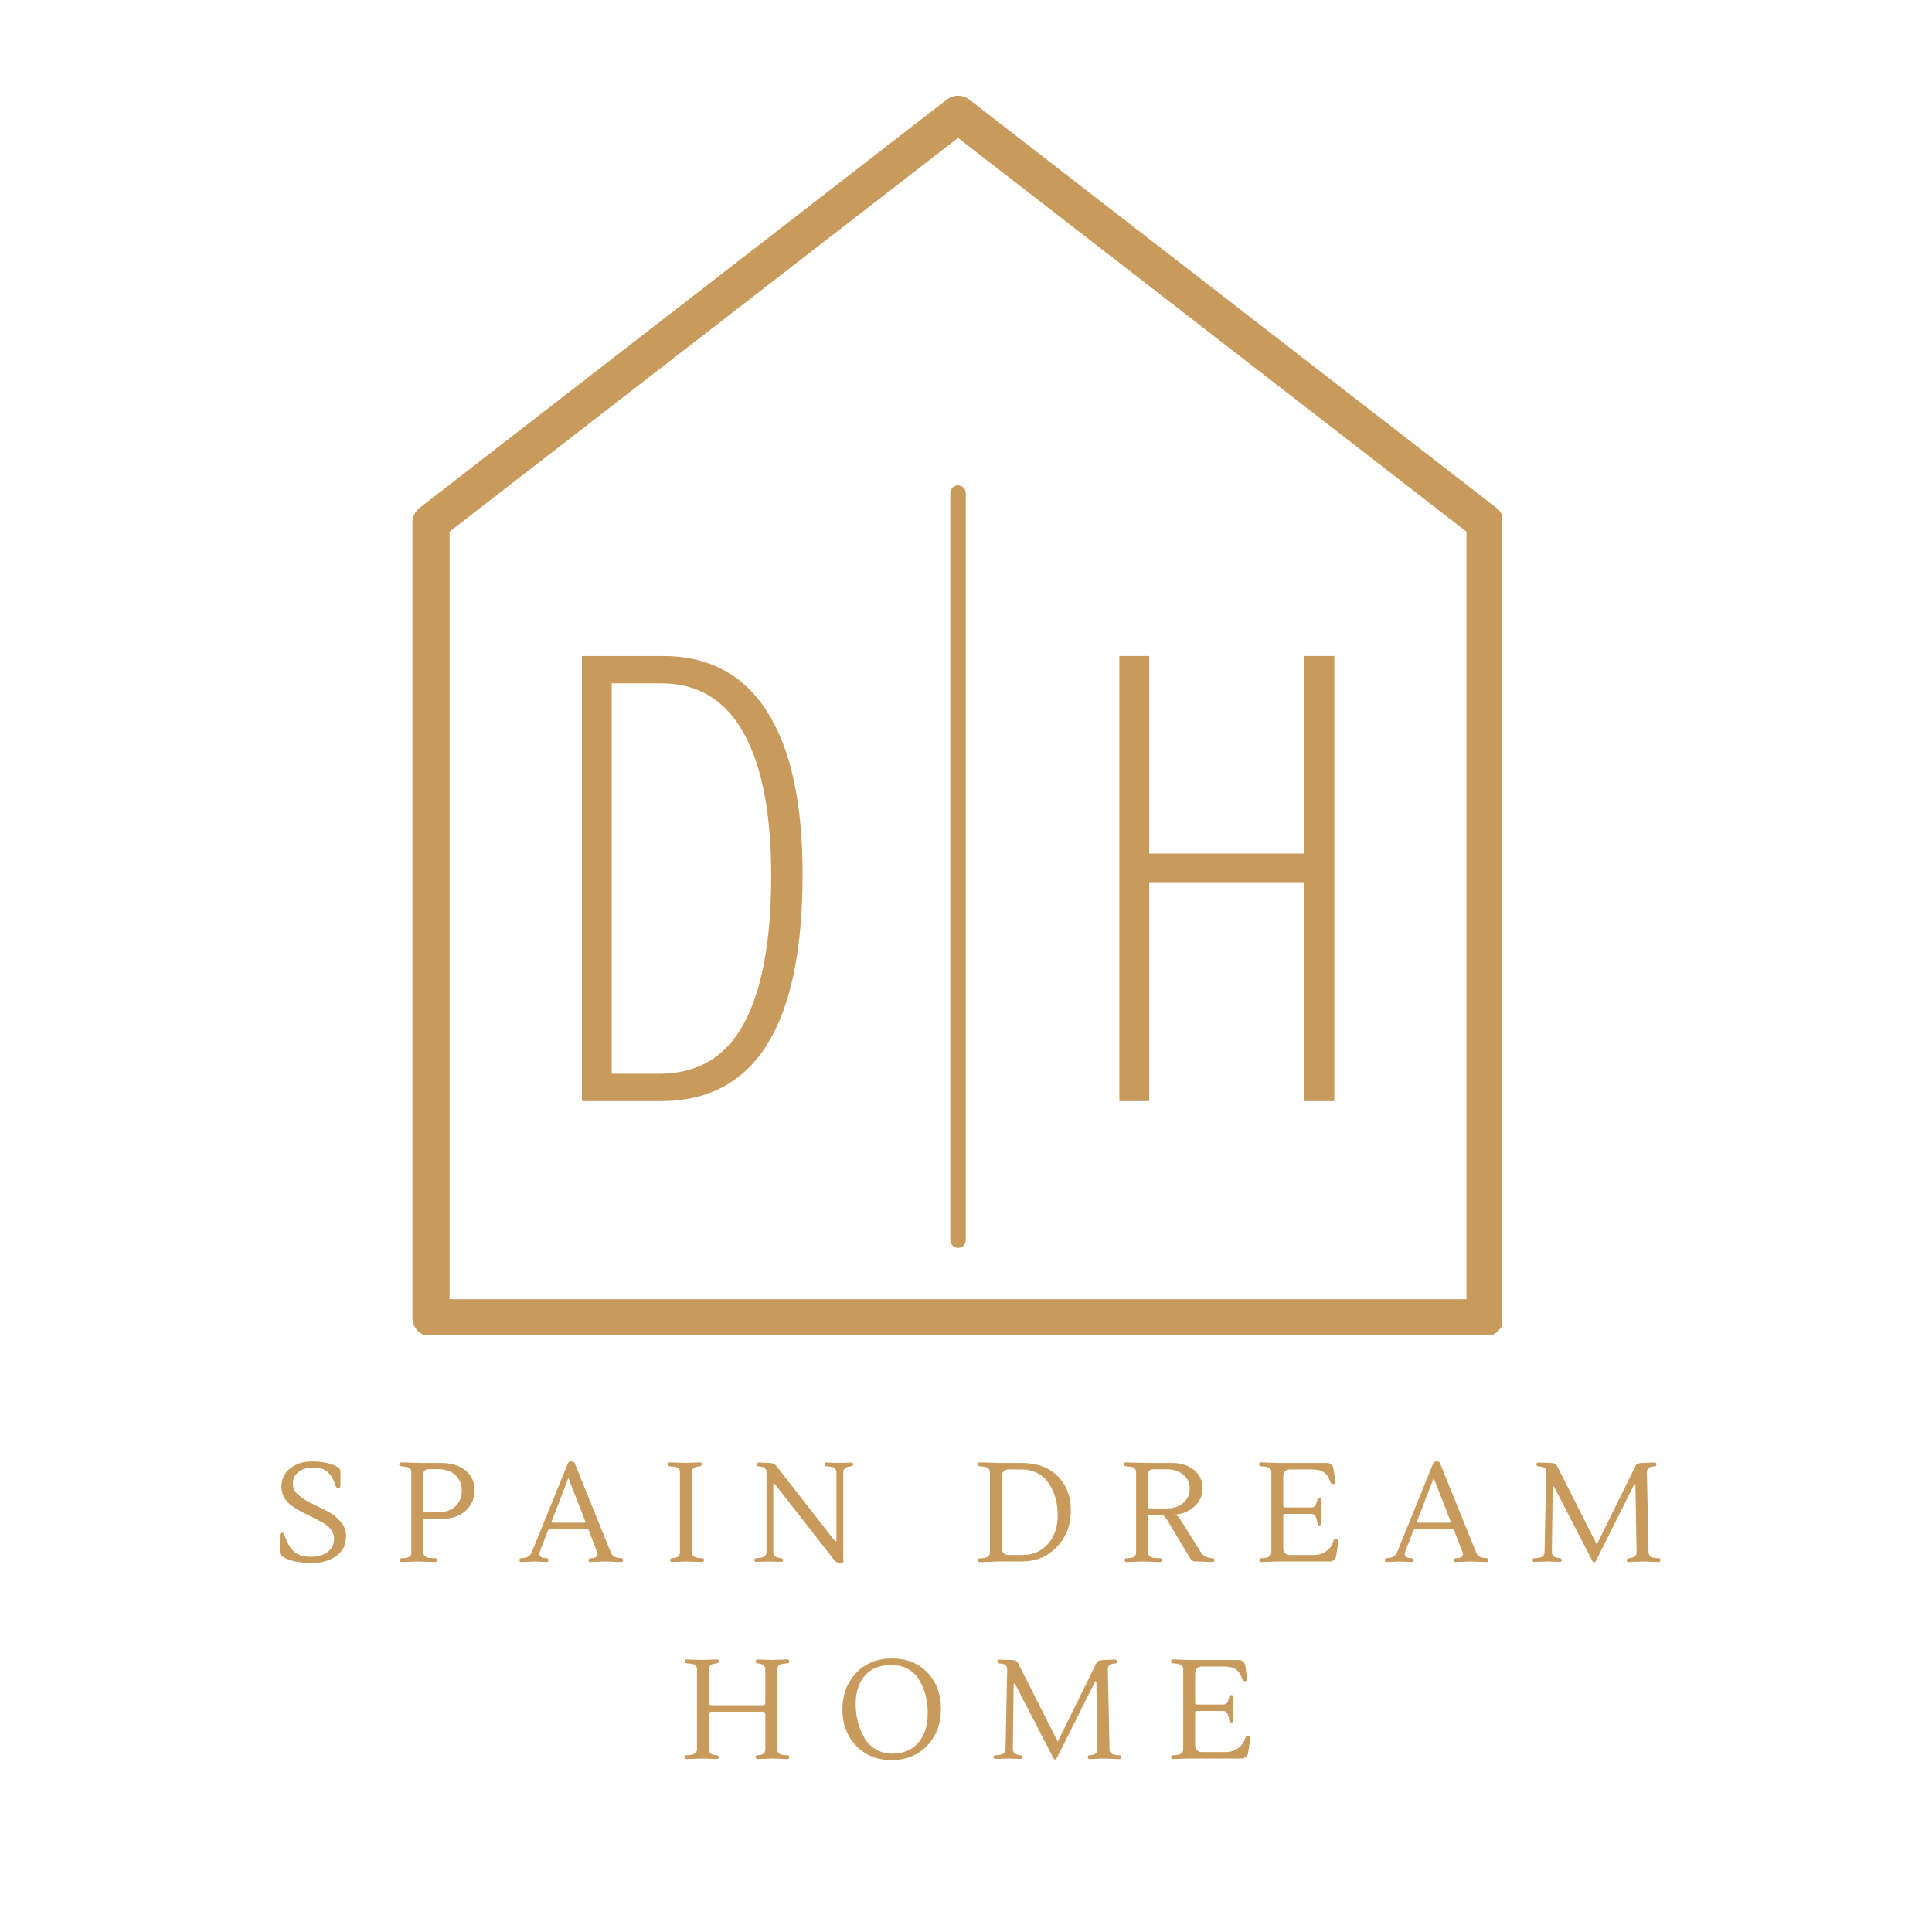 <?xml version="1.0" encoding="UTF-8"?> <svg xmlns="http://www.w3.org/2000/svg" xmlns:xlink="http://www.w3.org/1999/xlink" width="500" zoomAndPan="magnify" viewBox="0 0 375 375" height="500" preserveAspectRatio="xMidYMid meet" version="1.0"><defs><g></g><clipPath id="b70d6e0b0b"><path d="M 80.047 18.352 L 291.547 18.352 L 291.547 259.102 L 80.047 259.102 Z M 80.047 18.352 " clip-rule="nonzero"></path></clipPath></defs><g clip-path="url(#b70d6e0b0b)"><path fill="#c89a5b" d="M 288.258 259.395 L 83.652 259.395 C 81.66 259.395 80.047 257.781 80.047 255.785 L 80.047 101.434 C 80.047 100.316 80.559 99.266 81.441 98.582 L 183.746 19.348 C 185.043 18.336 186.859 18.336 188.16 19.348 L 290.461 98.582 C 291.344 99.266 291.859 100.316 291.859 101.434 L 291.859 255.785 C 291.863 257.781 290.246 259.395 288.258 259.395 Z M 87.258 252.18 L 284.645 252.18 L 284.645 103.199 L 185.953 26.766 L 87.258 103.199 Z M 87.258 252.18 " fill-opacity="1" fill-rule="nonzero"></path></g><g fill="#c89a5b" fill-opacity="1"><g transform="translate(103.484, 213.722)"><g><path d="M 52.297 -44.016 C 52.297 -14.672 43.133 0 24.812 0 L 9.453 0 L 9.453 -86.391 L 25.172 -86.391 C 34.078 -86.391 40.82 -82.797 45.406 -75.609 C 50 -68.422 52.297 -57.891 52.297 -44.016 Z M 46.203 -43.672 C 46.203 -55.836 44.41 -65.113 40.828 -71.5 C 37.242 -77.883 31.945 -81.078 24.938 -81.078 L 15.25 -81.078 L 15.25 -5.312 L 24.469 -5.312 C 31.945 -5.312 37.438 -8.582 40.938 -15.125 C 44.445 -21.664 46.203 -31.18 46.203 -43.672 Z M 46.203 -43.672 "></path></g></g></g><g fill="#c89a5b" fill-opacity="1"><g transform="translate(162.294, 213.722)"><g></g></g></g><g fill="#c89a5b" fill-opacity="1"><g transform="translate(185.042, 213.722)"><g></g></g></g><g fill="#c89a5b" fill-opacity="1"><g transform="translate(207.814, 213.722)"><g><path d="M 51.172 0 L 45.375 0 L 45.375 -42.484 L 15.25 -42.484 L 15.25 0 L 9.453 0 L 9.453 -86.391 L 15.25 -86.391 L 15.25 -48.047 L 45.375 -48.047 L 45.375 -86.391 L 51.172 -86.391 Z M 51.172 0 "></path></g></g></g><path stroke-linecap="round" transform="matrix(0, 0.75, -0.75, 0, 187.451, 94.204)" fill="none" stroke-linejoin="miter" d="M 1.998 2.002 L 195.342 2.002 " stroke="#c89a5b" stroke-width="4" stroke-opacity="1" stroke-miterlimit="4"></path><g fill="#c89a5b" fill-opacity="1"><g transform="translate(52.938, 303.08)"><g><path d="M 14.234 -4.938 C 14.234 -3.227 13.586 -1.926 12.297 -1.031 C 11.016 -0.145 9.457 0.297 7.625 0.297 C 5.801 0.297 4.301 0.078 3.125 -0.359 C 1.945 -0.797 1.359 -1.273 1.359 -1.797 L 1.359 -5 C 1.359 -5.383 1.504 -5.578 1.797 -5.578 C 2.035 -5.578 2.203 -5.398 2.297 -5.047 C 2.766 -3.648 3.375 -2.609 4.125 -1.922 C 4.883 -1.242 5.945 -0.906 7.312 -0.906 C 8.688 -0.906 9.797 -1.211 10.641 -1.828 C 11.484 -2.453 11.906 -3.305 11.906 -4.391 C 11.906 -5.598 11.234 -6.609 9.891 -7.422 C 9.285 -7.785 8.617 -8.141 7.891 -8.484 C 7.16 -8.836 6.43 -9.203 5.703 -9.578 C 4.973 -9.953 4.312 -10.352 3.719 -10.781 C 2.363 -11.77 1.688 -13.016 1.688 -14.516 C 1.688 -16.016 2.266 -17.207 3.422 -18.094 C 4.578 -18.977 5.938 -19.422 7.5 -19.422 C 9.07 -19.422 10.406 -19.223 11.5 -18.828 C 12.594 -18.441 13.141 -18.008 13.141 -17.531 L 13.141 -14.781 C 13.141 -14.414 13.004 -14.234 12.734 -14.234 C 12.473 -14.234 12.281 -14.414 12.156 -14.781 C 11.77 -15.945 11.266 -16.812 10.641 -17.375 C 10.023 -17.938 9.102 -18.219 7.875 -18.219 C 6.645 -18.219 5.676 -17.926 4.969 -17.344 C 4.258 -16.758 3.906 -16.035 3.906 -15.172 C 3.906 -14.305 4.258 -13.555 4.969 -12.922 C 5.676 -12.297 6.535 -11.742 7.547 -11.266 C 8.555 -10.785 9.566 -10.285 10.578 -9.766 C 11.586 -9.242 12.445 -8.57 13.156 -7.75 C 13.875 -6.938 14.234 -6 14.234 -4.938 Z M 14.234 -4.938 "></path></g></g></g><g fill="#c89a5b" fill-opacity="1"><g transform="translate(76.671, 303.08)"><g><path d="M 11.719 -10.719 C 12.539 -11.508 12.953 -12.523 12.953 -13.766 C 12.953 -15.004 12.539 -16.004 11.719 -16.766 C 10.895 -17.535 9.727 -17.922 8.219 -17.922 L 6.578 -17.922 C 5.848 -17.922 5.484 -17.555 5.484 -16.828 L 5.484 -9.891 C 5.484 -9.648 5.586 -9.531 5.797 -9.531 L 8.219 -9.531 C 9.727 -9.531 10.895 -9.926 11.719 -10.719 Z M 8.797 -19.125 C 10.891 -19.125 12.52 -18.641 13.688 -17.672 C 14.863 -16.703 15.453 -15.422 15.453 -13.828 C 15.453 -12.234 14.879 -10.91 13.734 -9.859 C 12.586 -8.805 11.051 -8.281 9.125 -8.281 L 5.906 -8.281 C 5.625 -8.281 5.484 -8.172 5.484 -7.953 L 5.484 -1.797 C 5.484 -1.473 5.602 -1.207 5.844 -1 C 6.082 -0.801 6.375 -0.695 6.719 -0.688 L 7.859 -0.625 C 8.066 -0.625 8.172 -0.5 8.172 -0.25 C 8.172 -0.008 8.039 0.109 7.781 0.109 L 4.375 0 L 1.344 0.109 C 1.062 0.109 0.922 0 0.922 -0.219 C 0.922 -0.469 1.031 -0.602 1.25 -0.625 L 2.047 -0.688 C 2.797 -0.738 3.172 -1.109 3.172 -1.797 L 3.172 -17.312 C 3.172 -17.969 2.75 -18.332 1.906 -18.406 L 1.125 -18.484 C 0.914 -18.523 0.812 -18.645 0.812 -18.844 C 0.812 -19.102 0.941 -19.234 1.203 -19.234 L 4.969 -19.125 Z M 8.797 -19.125 "></path></g></g></g><g fill="#c89a5b" fill-opacity="1"><g transform="translate(101.087, 303.08)"><g><path d="M 6.203 -7.516 L 12.297 -7.516 C 12.492 -7.516 12.555 -7.625 12.484 -7.844 L 9.234 -16.203 L 5.984 -7.781 C 5.93 -7.602 6.004 -7.516 6.203 -7.516 Z M 3.656 -1.797 C 3.625 -1.691 3.609 -1.57 3.609 -1.438 C 3.609 -1.301 3.68 -1.145 3.828 -0.969 C 3.973 -0.789 4.172 -0.695 4.422 -0.688 L 5.031 -0.625 C 5.258 -0.594 5.375 -0.473 5.375 -0.266 C 5.375 -0.016 5.238 0.109 4.969 0.109 L 2.594 0 L 0.109 0.109 C -0.141 0.109 -0.266 -0.008 -0.266 -0.25 C -0.266 -0.5 -0.164 -0.625 0.031 -0.625 L 0.547 -0.688 C 1.328 -0.77 1.852 -1.141 2.125 -1.797 L 9.156 -19.094 C 9.227 -19.312 9.441 -19.422 9.797 -19.422 C 10.148 -19.422 10.367 -19.312 10.453 -19.094 L 17.453 -1.797 C 17.691 -1.129 18.211 -0.758 19.016 -0.688 L 19.578 -0.625 C 19.648 -0.625 19.711 -0.586 19.766 -0.516 C 19.828 -0.441 19.859 -0.367 19.859 -0.297 C 19.859 -0.023 19.727 0.109 19.469 0.109 L 16.328 0 L 13.516 0.109 C 13.266 0.109 13.141 0 13.141 -0.219 C 13.141 -0.469 13.25 -0.602 13.469 -0.625 L 14.094 -0.688 C 14.332 -0.695 14.523 -0.785 14.672 -0.953 C 14.828 -1.117 14.906 -1.273 14.906 -1.422 C 14.906 -1.566 14.879 -1.691 14.828 -1.797 L 13.219 -5.984 C 13.164 -6.16 13.02 -6.25 12.781 -6.25 L 5.703 -6.25 C 5.484 -6.25 5.336 -6.16 5.266 -5.984 Z M 3.656 -1.797 "></path></g></g></g><g fill="#c89a5b" fill-opacity="1"><g transform="translate(128.806, 303.08)"><g><path d="M 1.672 0.109 C 1.41 0.109 1.281 -0.004 1.281 -0.234 C 1.281 -0.461 1.379 -0.594 1.578 -0.625 L 2.047 -0.688 C 2.797 -0.77 3.172 -1.141 3.172 -1.797 L 3.172 -17.312 C 3.172 -17.969 2.75 -18.332 1.906 -18.406 L 1.125 -18.484 C 0.914 -18.523 0.812 -18.645 0.812 -18.844 C 0.812 -19.102 0.941 -19.234 1.203 -19.234 L 4.281 -19.125 L 6.984 -19.234 C 7.266 -19.234 7.406 -19.125 7.406 -18.906 C 7.406 -18.645 7.285 -18.504 7.047 -18.484 L 6.578 -18.406 C 5.848 -18.281 5.484 -17.914 5.484 -17.312 L 5.484 -1.797 C 5.484 -1.473 5.602 -1.211 5.844 -1.016 C 6.082 -0.828 6.375 -0.719 6.719 -0.688 L 7.516 -0.625 C 7.734 -0.625 7.844 -0.504 7.844 -0.266 C 7.844 -0.16 7.801 -0.07 7.719 0 C 7.633 0.07 7.547 0.109 7.453 0.109 L 4.375 0 Z M 1.672 0.109 "></path></g></g></g><g fill="#c89a5b" fill-opacity="1"><g transform="translate(145.604, 303.08)"><g><path d="M 16.75 -4.062 L 16.75 -17.312 C 16.75 -17.945 16.336 -18.312 15.516 -18.406 L 14.719 -18.484 C 14.52 -18.523 14.422 -18.656 14.422 -18.875 C 14.422 -19.094 14.547 -19.203 14.797 -19.203 L 17.453 -19.125 L 19.578 -19.203 C 19.859 -19.203 20 -19.094 20 -18.875 C 20 -18.656 19.879 -18.523 19.641 -18.484 L 19.172 -18.406 C 18.441 -18.281 18.078 -17.914 18.078 -17.312 L 18.078 -0.031 C 18.078 0.188 17.977 0.297 17.781 0.297 L 17.422 0.297 C 16.973 0.297 16.582 0.078 16.25 -0.359 L 4.75 -15.078 C 4.719 -15.109 4.664 -15.125 4.594 -15.125 C 4.52 -15.125 4.484 -15.035 4.484 -14.859 L 4.484 -1.797 C 4.484 -1.203 4.848 -0.836 5.578 -0.703 L 6.031 -0.625 C 6.27 -0.594 6.391 -0.469 6.391 -0.25 C 6.391 -0.031 6.254 0.078 5.984 0.078 L 3.844 0 L 1.203 0.078 C 0.941 0.078 0.812 -0.031 0.812 -0.25 C 0.812 -0.469 0.914 -0.594 1.125 -0.625 L 1.906 -0.703 C 2.75 -0.797 3.172 -1.16 3.172 -1.797 L 3.172 -17.312 C 3.172 -17.945 2.805 -18.312 2.078 -18.406 L 1.578 -18.469 C 1.359 -18.5 1.25 -18.629 1.25 -18.859 C 1.25 -19.086 1.391 -19.203 1.672 -19.203 L 3.844 -19.125 C 4.375 -19.102 4.773 -18.926 5.047 -18.594 L 16.438 -3.984 C 16.5 -3.93 16.566 -3.906 16.641 -3.906 C 16.711 -3.906 16.75 -3.957 16.75 -4.062 Z M 16.75 -4.062 "></path></g></g></g><g fill="#c89a5b" fill-opacity="1"><g transform="translate(174.552, 303.08)"><g></g></g></g><g fill="#c89a5b" fill-opacity="1"><g transform="translate(188.974, 303.08)"><g><path d="M 9.312 -19.125 C 12.227 -19.125 14.551 -18.281 16.281 -16.594 C 18.008 -14.906 18.875 -12.664 18.875 -9.875 C 18.875 -7.094 17.977 -4.75 16.188 -2.844 C 14.395 -0.945 12.102 0 9.312 0 L 4.609 0 L 1.203 0.141 C 0.941 0.141 0.812 0.02 0.812 -0.219 C 0.812 -0.469 0.914 -0.594 1.125 -0.594 L 1.906 -0.656 C 2.27 -0.688 2.57 -0.797 2.812 -0.984 C 3.051 -1.18 3.172 -1.445 3.172 -1.781 L 3.172 -17.312 C 3.172 -17.969 2.75 -18.332 1.906 -18.406 L 1.125 -18.484 C 0.914 -18.523 0.812 -18.645 0.812 -18.844 C 0.812 -19.102 0.941 -19.234 1.203 -19.234 L 4.609 -19.125 Z M 14.688 -15.016 C 14.145 -15.891 13.41 -16.582 12.484 -17.094 C 11.555 -17.602 10.488 -17.859 9.281 -17.859 L 6.828 -17.859 C 6.43 -17.859 6.109 -17.75 5.859 -17.531 C 5.609 -17.312 5.484 -16.992 5.484 -16.578 L 5.484 -2.516 C 5.484 -2.129 5.609 -1.82 5.859 -1.594 C 6.109 -1.363 6.43 -1.25 6.828 -1.25 L 9.422 -1.25 C 11.516 -1.25 13.188 -1.969 14.438 -3.406 C 15.695 -4.852 16.328 -6.723 16.328 -9.016 C 16.328 -11.305 15.781 -13.305 14.688 -15.016 Z M 14.688 -15.016 "></path></g></g></g><g fill="#c89a5b" fill-opacity="1"><g transform="translate(217.349, 303.08)"><g><path d="M 12.297 -11.344 C 13.148 -12.051 13.578 -12.977 13.578 -14.125 C 13.578 -15.27 13.156 -16.18 12.312 -16.859 C 11.477 -17.547 10.426 -17.891 9.156 -17.891 L 6.578 -17.891 C 5.848 -17.891 5.484 -17.523 5.484 -16.797 L 5.484 -10.656 C 5.484 -10.414 5.586 -10.297 5.797 -10.297 L 9.156 -10.297 C 10.406 -10.297 11.453 -10.645 12.297 -11.344 Z M 10.078 -19.125 C 11.828 -19.125 13.258 -18.676 14.375 -17.781 C 15.5 -16.883 16.062 -15.703 16.062 -14.234 C 16.062 -12.773 15.508 -11.566 14.406 -10.609 C 13.301 -9.648 12.078 -9.156 10.734 -9.125 L 10.703 -9.062 C 11.086 -8.938 11.391 -8.703 11.609 -8.359 L 15.734 -1.797 C 16.117 -1.16 16.719 -0.789 17.531 -0.688 L 18.031 -0.625 C 18.258 -0.594 18.375 -0.473 18.375 -0.266 C 18.375 -0.016 18.238 0.109 17.969 0.109 C 16.219 0.035 15.129 0 14.703 0 C 14.273 0 13.941 -0.18 13.703 -0.547 L 9.094 -8.219 C 8.727 -8.781 8.328 -9.062 7.891 -9.062 C 7.891 -9.062 7.879 -9.062 7.859 -9.062 L 5.906 -9.062 C 5.625 -9.062 5.484 -8.953 5.484 -8.734 L 5.484 -1.797 C 5.484 -1.473 5.602 -1.207 5.844 -1 C 6.082 -0.801 6.375 -0.695 6.719 -0.688 L 7.859 -0.625 C 8.066 -0.625 8.172 -0.5 8.172 -0.25 C 8.172 -0.008 8.039 0.109 7.781 0.109 L 4.375 0 L 1.344 0.109 C 1.102 0.109 0.961 0 0.922 -0.219 C 0.922 -0.469 1.031 -0.602 1.25 -0.625 L 2.047 -0.688 C 2.797 -0.738 3.172 -1.109 3.172 -1.797 L 3.172 -17.312 C 3.172 -17.969 2.75 -18.332 1.906 -18.406 L 1.125 -18.484 C 0.914 -18.523 0.812 -18.645 0.812 -18.844 C 0.812 -19.102 0.941 -19.234 1.203 -19.234 L 4.969 -19.125 Z M 10.078 -19.125 "></path></g></g></g><g fill="#c89a5b" fill-opacity="1"><g transform="translate(243.594, 303.08)"><g><path d="M 14.531 0 L 4.281 0 L 1.203 0.109 C 0.941 0.109 0.812 -0.008 0.812 -0.25 C 0.812 -0.5 0.914 -0.625 1.125 -0.625 L 1.906 -0.688 C 2.27 -0.719 2.57 -0.828 2.812 -1.016 C 3.051 -1.211 3.172 -1.473 3.172 -1.797 L 3.172 -17.312 C 3.172 -17.969 2.75 -18.332 1.906 -18.406 L 1.125 -18.484 C 0.914 -18.484 0.812 -18.609 0.812 -18.859 C 0.812 -19.109 0.941 -19.234 1.203 -19.234 L 4.281 -19.125 L 13.984 -19.125 C 14.328 -19.125 14.609 -19.016 14.828 -18.797 C 15.047 -18.586 15.176 -18.332 15.219 -18.031 L 15.594 -15.516 C 15.633 -15.18 15.504 -15.016 15.203 -15.016 C 14.898 -15.016 14.703 -15.16 14.609 -15.453 C 14.336 -16.328 13.926 -16.945 13.375 -17.312 C 12.832 -17.676 12.078 -17.859 11.109 -17.859 L 6.828 -17.859 C 6.43 -17.859 6.109 -17.742 5.859 -17.516 C 5.609 -17.285 5.484 -16.973 5.484 -16.578 L 5.484 -10.844 C 5.484 -10.602 5.602 -10.484 5.844 -10.484 L 10.922 -10.484 C 11.18 -10.484 11.383 -10.547 11.531 -10.672 C 11.676 -10.805 11.77 -10.926 11.812 -11.031 C 11.852 -11.145 11.922 -11.348 12.016 -11.641 L 12.125 -11.984 C 12.176 -12.203 12.312 -12.312 12.531 -12.312 C 12.75 -12.312 12.859 -12.188 12.859 -11.938 L 12.75 -9.609 L 12.859 -7.406 C 12.859 -7.164 12.742 -7.023 12.516 -6.984 C 12.297 -6.984 12.164 -7.094 12.125 -7.312 L 12.047 -7.812 C 11.879 -8.758 11.504 -9.234 10.922 -9.234 L 5.812 -9.234 C 5.594 -9.234 5.484 -9.102 5.484 -8.844 L 5.484 -2.516 C 5.484 -2.129 5.609 -1.82 5.859 -1.594 C 6.109 -1.363 6.43 -1.25 6.828 -1.25 L 11.328 -1.25 C 12.273 -1.25 13.086 -1.484 13.766 -1.953 C 14.453 -2.422 14.938 -3.098 15.219 -3.984 C 15.301 -4.273 15.445 -4.422 15.656 -4.422 C 15.875 -4.422 16.02 -4.367 16.094 -4.266 C 16.176 -4.172 16.211 -4.062 16.203 -3.938 L 15.766 -1.094 C 15.723 -0.781 15.586 -0.52 15.359 -0.312 C 15.129 -0.102 14.852 0 14.531 0 Z M 14.531 0 "></path></g></g></g><g fill="#c89a5b" fill-opacity="1"><g transform="translate(269.048, 303.08)"><g><path d="M 6.203 -7.516 L 12.297 -7.516 C 12.492 -7.516 12.555 -7.625 12.484 -7.844 L 9.234 -16.203 L 5.984 -7.781 C 5.93 -7.602 6.004 -7.516 6.203 -7.516 Z M 3.656 -1.797 C 3.625 -1.691 3.609 -1.57 3.609 -1.438 C 3.609 -1.301 3.68 -1.145 3.828 -0.969 C 3.973 -0.789 4.172 -0.695 4.422 -0.688 L 5.031 -0.625 C 5.258 -0.594 5.375 -0.473 5.375 -0.266 C 5.375 -0.016 5.238 0.109 4.969 0.109 L 2.594 0 L 0.109 0.109 C -0.141 0.109 -0.266 -0.008 -0.266 -0.25 C -0.266 -0.5 -0.164 -0.625 0.031 -0.625 L 0.547 -0.688 C 1.328 -0.77 1.852 -1.141 2.125 -1.797 L 9.156 -19.094 C 9.227 -19.312 9.441 -19.422 9.797 -19.422 C 10.148 -19.422 10.367 -19.312 10.453 -19.094 L 17.453 -1.797 C 17.691 -1.129 18.211 -0.758 19.016 -0.688 L 19.578 -0.625 C 19.648 -0.625 19.711 -0.586 19.766 -0.516 C 19.828 -0.441 19.859 -0.367 19.859 -0.297 C 19.859 -0.023 19.727 0.109 19.469 0.109 L 16.328 0 L 13.516 0.109 C 13.266 0.109 13.141 0 13.141 -0.219 C 13.141 -0.469 13.25 -0.602 13.469 -0.625 L 14.094 -0.688 C 14.332 -0.695 14.523 -0.785 14.672 -0.953 C 14.828 -1.117 14.906 -1.273 14.906 -1.422 C 14.906 -1.566 14.879 -1.691 14.828 -1.797 L 13.219 -5.984 C 13.164 -6.16 13.02 -6.25 12.781 -6.25 L 5.703 -6.25 C 5.484 -6.25 5.336 -6.16 5.266 -5.984 Z M 3.656 -1.797 "></path></g></g></g><g fill="#c89a5b" fill-opacity="1"><g transform="translate(296.767, 303.08)"><g><path d="M 25.531 -0.266 C 25.531 -0.16 25.488 -0.07 25.406 0 C 25.332 0.07 25.25 0.109 25.156 0.109 L 22.062 0 L 19.359 0.109 C 19.109 0.109 18.984 -0.004 18.984 -0.234 C 18.984 -0.461 19.082 -0.594 19.281 -0.625 L 19.75 -0.688 C 20.508 -0.77 20.891 -1.141 20.891 -1.797 L 20.672 -14.719 C 20.672 -14.906 20.617 -15 20.516 -15 C 20.461 -15 20.426 -14.969 20.406 -14.906 L 12.969 -0.047 C 12.883 0.109 12.773 0.188 12.641 0.188 C 12.516 0.188 12.414 0.109 12.344 -0.047 L 4.891 -14.469 C 4.867 -14.531 4.832 -14.562 4.781 -14.562 C 4.664 -14.562 4.609 -14.469 4.609 -14.281 L 4.453 -1.797 C 4.453 -1.203 4.816 -0.836 5.547 -0.703 L 6.016 -0.625 C 6.242 -0.594 6.359 -0.469 6.359 -0.25 C 6.359 -0.031 6.223 0.078 5.953 0.078 L 3.719 0 L 1.062 0.078 C 0.812 0.078 0.688 -0.031 0.688 -0.25 C 0.688 -0.469 0.785 -0.594 0.984 -0.625 L 1.781 -0.703 C 2.613 -0.797 3.031 -1.16 3.031 -1.797 L 3.359 -17.312 C 3.379 -17.945 3.016 -18.312 2.266 -18.406 L 1.781 -18.469 C 1.562 -18.5 1.453 -18.629 1.453 -18.859 C 1.453 -19.086 1.586 -19.203 1.859 -19.203 L 4.266 -19.125 C 4.879 -19.102 5.27 -18.922 5.438 -18.578 L 13.172 -3.281 L 20.703 -18.578 C 20.867 -18.898 21.27 -19.082 21.906 -19.125 L 24.328 -19.203 C 24.617 -19.203 24.766 -19.086 24.766 -18.859 C 24.766 -18.629 24.656 -18.5 24.438 -18.469 L 23.953 -18.406 C 23.242 -18.352 22.891 -17.988 22.891 -17.312 L 23.219 -1.797 C 23.219 -1.473 23.332 -1.211 23.562 -1.016 C 23.789 -0.828 24.078 -0.719 24.422 -0.688 L 25.203 -0.625 C 25.422 -0.625 25.531 -0.504 25.531 -0.266 Z M 25.531 -0.266 "></path></g></g></g><g fill="#c89a5b" fill-opacity="1"><g transform="translate(132.11, 341.33)"><g><path d="M 20.781 -0.625 C 20.977 -0.625 21.078 -0.5 21.078 -0.25 C 21.078 -0.008 20.953 0.109 20.703 0.109 L 17.641 0 L 14.969 0.109 C 14.695 0.109 14.562 -0.016 14.562 -0.266 C 14.562 -0.473 14.66 -0.594 14.859 -0.625 L 15.344 -0.688 C 16.07 -0.77 16.438 -1.141 16.438 -1.797 L 16.438 -8.578 C 16.438 -8.922 16.273 -9.094 15.953 -9.094 L 5.953 -9.094 C 5.828 -9.094 5.719 -9.039 5.625 -8.938 C 5.531 -8.844 5.484 -8.723 5.484 -8.578 L 5.484 -1.797 C 5.484 -1.141 5.848 -0.77 6.578 -0.688 L 7.047 -0.625 C 7.285 -0.594 7.406 -0.473 7.406 -0.266 C 7.406 -0.16 7.363 -0.07 7.281 0 C 7.195 0.07 7.098 0.109 6.984 0.109 L 4.281 0 L 1.203 0.109 C 0.941 0.109 0.812 -0.008 0.812 -0.25 C 0.812 -0.5 0.914 -0.625 1.125 -0.625 L 1.906 -0.688 C 2.27 -0.719 2.57 -0.828 2.812 -1.016 C 3.051 -1.211 3.172 -1.473 3.172 -1.797 L 3.172 -17.312 C 3.172 -17.969 2.75 -18.332 1.906 -18.406 L 1.125 -18.484 C 0.914 -18.484 0.812 -18.609 0.812 -18.859 C 0.812 -19.109 0.941 -19.234 1.203 -19.234 L 4.281 -19.125 L 6.984 -19.234 C 7.266 -19.234 7.406 -19.125 7.406 -18.906 C 7.406 -18.645 7.285 -18.504 7.047 -18.484 L 6.578 -18.406 C 5.848 -18.281 5.484 -17.914 5.484 -17.312 L 5.484 -10.891 C 5.484 -10.523 5.664 -10.344 6.031 -10.344 L 15.922 -10.344 C 16.266 -10.344 16.438 -10.5 16.438 -10.812 L 16.438 -17.312 C 16.438 -17.914 16.07 -18.281 15.344 -18.406 L 14.859 -18.484 C 14.66 -18.523 14.562 -18.645 14.562 -18.844 C 14.562 -19.102 14.695 -19.234 14.969 -19.234 L 17.641 -19.125 L 20.703 -19.234 C 20.953 -19.234 21.078 -19.109 21.078 -18.859 C 21.078 -18.609 20.977 -18.484 20.781 -18.484 L 19.969 -18.406 C 19.164 -18.332 18.766 -17.969 18.766 -17.312 L 18.766 -1.797 C 18.766 -1.129 19.164 -0.758 19.969 -0.688 Z M 20.781 -0.625 "></path></g></g></g><g fill="#c89a5b" fill-opacity="1"><g transform="translate(162.151, 341.33)"><g><path d="M 10.969 -19.422 C 13.832 -19.422 16.133 -18.504 17.875 -16.672 C 19.613 -14.836 20.484 -12.484 20.484 -9.609 C 20.484 -6.734 19.594 -4.363 17.812 -2.5 C 16.039 -0.633 13.738 0.297 10.906 0.297 C 8.082 0.297 5.785 -0.629 4.016 -2.484 C 2.242 -4.336 1.359 -6.688 1.359 -9.531 C 1.359 -12.383 2.242 -14.742 4.016 -16.609 C 5.785 -18.484 8.102 -19.422 10.969 -19.422 Z M 16.328 -15.125 C 15.805 -16.062 15.078 -16.801 14.141 -17.344 C 13.211 -17.883 12.129 -18.156 10.891 -18.156 C 8.672 -18.156 6.957 -17.477 5.75 -16.125 C 4.539 -14.77 3.938 -12.926 3.938 -10.594 C 3.938 -8.176 4.484 -6.008 5.578 -4.094 C 6.098 -3.145 6.832 -2.383 7.781 -1.812 C 8.727 -1.238 9.812 -0.953 11.031 -0.953 C 13.195 -0.953 14.883 -1.66 16.094 -3.078 C 17.312 -4.504 17.922 -6.414 17.922 -8.812 C 17.922 -11.219 17.391 -13.32 16.328 -15.125 Z M 16.328 -15.125 "></path></g></g></g><g fill="#c89a5b" fill-opacity="1"><g transform="translate(192.136, 341.33)"><g><path d="M 25.531 -0.266 C 25.531 -0.16 25.488 -0.07 25.406 0 C 25.332 0.07 25.25 0.109 25.156 0.109 L 22.062 0 L 19.359 0.109 C 19.109 0.109 18.984 -0.004 18.984 -0.234 C 18.984 -0.461 19.082 -0.594 19.281 -0.625 L 19.75 -0.688 C 20.508 -0.77 20.891 -1.141 20.891 -1.797 L 20.672 -14.719 C 20.672 -14.906 20.617 -15 20.516 -15 C 20.461 -15 20.426 -14.969 20.406 -14.906 L 12.969 -0.047 C 12.883 0.109 12.773 0.188 12.641 0.188 C 12.516 0.188 12.414 0.109 12.344 -0.047 L 4.891 -14.469 C 4.867 -14.531 4.832 -14.562 4.781 -14.562 C 4.664 -14.562 4.609 -14.469 4.609 -14.281 L 4.453 -1.797 C 4.453 -1.203 4.816 -0.836 5.547 -0.703 L 6.016 -0.625 C 6.242 -0.594 6.359 -0.469 6.359 -0.25 C 6.359 -0.031 6.223 0.078 5.953 0.078 L 3.719 0 L 1.062 0.078 C 0.812 0.078 0.688 -0.031 0.688 -0.25 C 0.688 -0.469 0.785 -0.594 0.984 -0.625 L 1.781 -0.703 C 2.613 -0.797 3.031 -1.16 3.031 -1.797 L 3.359 -17.312 C 3.379 -17.945 3.016 -18.312 2.266 -18.406 L 1.781 -18.469 C 1.562 -18.5 1.453 -18.629 1.453 -18.859 C 1.453 -19.086 1.586 -19.203 1.859 -19.203 L 4.266 -19.125 C 4.879 -19.102 5.27 -18.922 5.438 -18.578 L 13.172 -3.281 L 20.703 -18.578 C 20.867 -18.898 21.27 -19.082 21.906 -19.125 L 24.328 -19.203 C 24.617 -19.203 24.766 -19.086 24.766 -18.859 C 24.766 -18.629 24.656 -18.5 24.438 -18.469 L 23.953 -18.406 C 23.242 -18.352 22.891 -17.988 22.891 -17.312 L 23.219 -1.797 C 23.219 -1.473 23.332 -1.211 23.562 -1.016 C 23.789 -0.828 24.078 -0.719 24.422 -0.688 L 25.203 -0.625 C 25.422 -0.625 25.531 -0.504 25.531 -0.266 Z M 25.531 -0.266 "></path></g></g></g><g fill="#c89a5b" fill-opacity="1"><g transform="translate(226.491, 341.33)"><g><path d="M 14.531 0 L 4.281 0 L 1.203 0.109 C 0.941 0.109 0.812 -0.008 0.812 -0.25 C 0.812 -0.5 0.914 -0.625 1.125 -0.625 L 1.906 -0.688 C 2.27 -0.719 2.57 -0.828 2.812 -1.016 C 3.051 -1.211 3.172 -1.473 3.172 -1.797 L 3.172 -17.312 C 3.172 -17.969 2.75 -18.332 1.906 -18.406 L 1.125 -18.484 C 0.914 -18.484 0.812 -18.609 0.812 -18.859 C 0.812 -19.109 0.941 -19.234 1.203 -19.234 L 4.281 -19.125 L 13.984 -19.125 C 14.328 -19.125 14.609 -19.016 14.828 -18.797 C 15.047 -18.586 15.176 -18.332 15.219 -18.031 L 15.594 -15.516 C 15.633 -15.18 15.504 -15.016 15.203 -15.016 C 14.898 -15.016 14.703 -15.16 14.609 -15.453 C 14.336 -16.328 13.926 -16.945 13.375 -17.312 C 12.832 -17.676 12.078 -17.859 11.109 -17.859 L 6.828 -17.859 C 6.43 -17.859 6.109 -17.742 5.859 -17.516 C 5.609 -17.285 5.484 -16.973 5.484 -16.578 L 5.484 -10.844 C 5.484 -10.602 5.602 -10.484 5.844 -10.484 L 10.922 -10.484 C 11.18 -10.484 11.383 -10.547 11.531 -10.672 C 11.676 -10.805 11.77 -10.926 11.812 -11.031 C 11.852 -11.145 11.922 -11.348 12.016 -11.641 L 12.125 -11.984 C 12.176 -12.203 12.312 -12.312 12.531 -12.312 C 12.75 -12.312 12.859 -12.188 12.859 -11.938 L 12.75 -9.609 L 12.859 -7.406 C 12.859 -7.164 12.742 -7.023 12.516 -6.984 C 12.297 -6.984 12.164 -7.094 12.125 -7.312 L 12.047 -7.812 C 11.879 -8.758 11.504 -9.234 10.922 -9.234 L 5.812 -9.234 C 5.594 -9.234 5.484 -9.102 5.484 -8.844 L 5.484 -2.516 C 5.484 -2.129 5.609 -1.82 5.859 -1.594 C 6.109 -1.363 6.43 -1.25 6.828 -1.25 L 11.328 -1.25 C 12.273 -1.25 13.086 -1.484 13.766 -1.953 C 14.453 -2.422 14.938 -3.098 15.219 -3.984 C 15.301 -4.273 15.445 -4.422 15.656 -4.422 C 15.875 -4.422 16.02 -4.367 16.094 -4.266 C 16.176 -4.172 16.211 -4.062 16.203 -3.938 L 15.766 -1.094 C 15.723 -0.781 15.586 -0.52 15.359 -0.312 C 15.129 -0.102 14.852 0 14.531 0 Z M 14.531 0 "></path></g></g></g></svg> 
